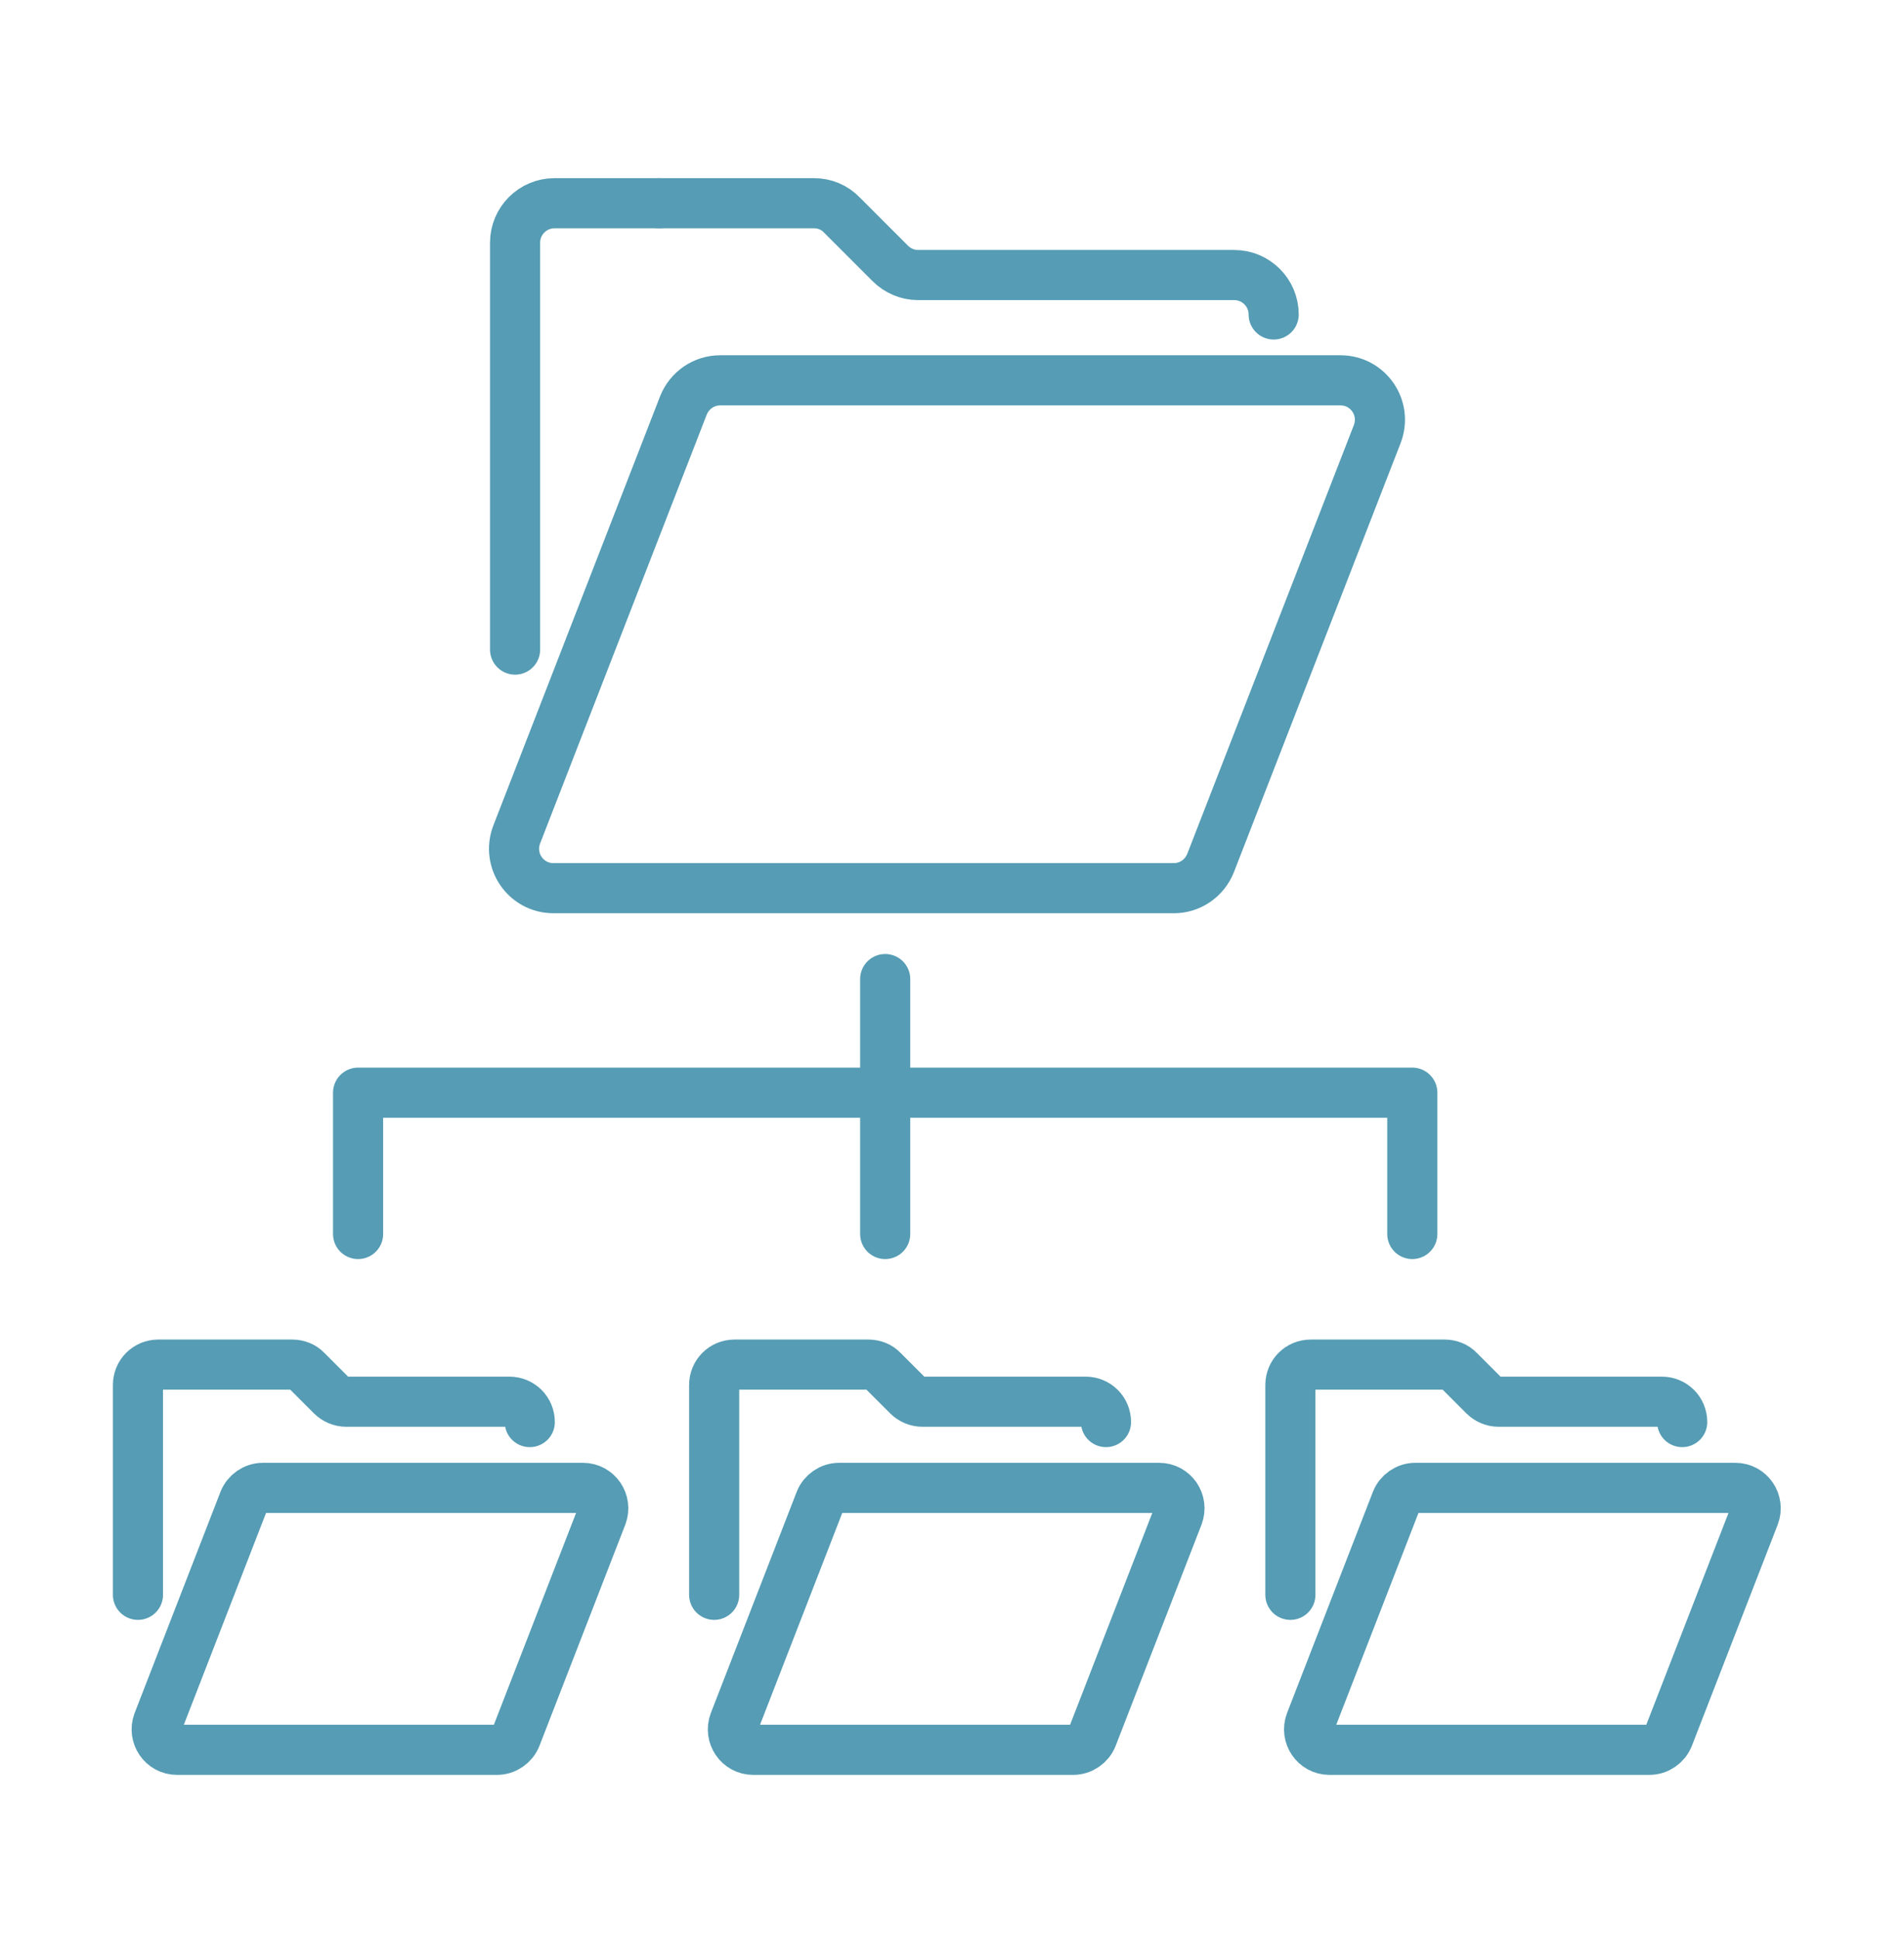 <svg width="57" height="58" viewBox="0 0 57 58" fill="none" xmlns="http://www.w3.org/2000/svg">
<g clip-path="url(#clip0_1188_4303)">
<mask id="mask0_1188_4303" style="mask-type:luminance" maskUnits="userSpaceOnUse" x="0" y="0" width="57" height="58">
<path d="M56.69 0.883H0V57.573H56.69V0.883Z" fill="white"/>
</mask>
<g mask="url(#mask0_1188_4303)">
<path d="M35.14 26.583H16.57C15.74 26.583 15.17 25.753 15.47 24.973L20.46 12.133C20.64 11.683 21.07 11.383 21.56 11.383H40.13C40.96 11.383 41.53 12.213 41.23 12.993L36.24 25.833C36.06 26.283 35.63 26.583 35.14 26.583Z" stroke="#559CB4" stroke-width="1.5" stroke-linecap="round" stroke-linejoin="round"/>
<path d="M19.73 6.082H24.37C24.68 6.082 24.98 6.202 25.2 6.432L26.65 7.882C26.87 8.102 27.17 8.232 27.48 8.232H36.95C37.6 8.232 38.13 8.762 38.13 9.412" stroke="#559CB4" stroke-width="1.5" stroke-linecap="round" stroke-linejoin="round"/>
<path d="M15.42 19.442V7.262C15.42 6.612 15.95 6.082 16.6 6.082H19.73" stroke="#559CB4" stroke-width="1.5" stroke-linecap="round" stroke-linejoin="round"/>
<path d="M14.88 52.371H5.3C4.87 52.371 4.58 51.941 4.73 51.541L7.3 44.921C7.39 44.691 7.62 44.531 7.87 44.531H17.45C17.88 44.531 18.17 44.961 18.02 45.361L15.45 51.981C15.36 52.211 15.13 52.371 14.88 52.371Z" stroke="#559CB4" stroke-width="1.5" stroke-linecap="round" stroke-linejoin="round"/>
<path d="M4.13 47.732V41.452C4.13 41.112 4.4 40.842 4.74 40.842H8.75C8.91 40.842 9.07 40.902 9.18 41.022L9.93 41.772C10.04 41.882 10.2 41.952 10.36 41.952H15.25C15.59 41.952 15.86 42.222 15.86 42.562" stroke="#559CB4" stroke-width="1.5" stroke-linecap="round" stroke-linejoin="round"/>
<path d="M32.13 52.371H22.55C22.12 52.371 21.83 51.941 21.98 51.541L24.55 44.921C24.64 44.691 24.87 44.531 25.12 44.531H34.7C35.13 44.531 35.42 44.961 35.27 45.361L32.7 51.981C32.61 52.211 32.38 52.371 32.13 52.371Z" stroke="#559CB4" stroke-width="1.5" stroke-linecap="round" stroke-linejoin="round"/>
<path d="M21.38 47.732V41.452C21.38 41.112 21.65 40.842 21.99 40.842H26C26.16 40.842 26.32 40.902 26.43 41.022L27.18 41.772C27.29 41.882 27.45 41.952 27.61 41.952H32.5C32.84 41.952 33.11 42.222 33.11 42.562" stroke="#559CB4" stroke-width="1.5" stroke-linecap="round" stroke-linejoin="round"/>
<path d="M49.38 52.371H39.8C39.37 52.371 39.08 51.941 39.23 51.541L41.8 44.921C41.89 44.691 42.12 44.531 42.37 44.531H51.95C52.38 44.531 52.67 44.961 52.52 45.361L49.95 51.981C49.86 52.211 49.63 52.371 49.38 52.371Z" stroke="#559CB4" stroke-width="1.5" stroke-linecap="round" stroke-linejoin="round"/>
<path d="M38.63 47.732V41.452C38.63 41.112 38.9 40.842 39.24 40.842H43.25C43.41 40.842 43.57 40.902 43.68 41.022L44.43 41.772C44.54 41.882 44.7 41.952 44.86 41.952H49.75C50.09 41.952 50.36 42.222 50.36 42.562" stroke="#559CB4" stroke-width="1.5" stroke-linecap="round" stroke-linejoin="round"/>
</g>
<path d="M26.5 29.303V36.933" stroke="#559CB4" stroke-width="1.5" stroke-linecap="round" stroke-linejoin="round"/>
<path d="M42.28 36.933V32.703H10.72V36.933" stroke="#559CB4" stroke-width="1.5" stroke-linecap="round" stroke-linejoin="round"/>
</g>
<defs>
<clipPath id="clip0_1188_4303">
<rect width="56.69" height="56.69" fill="white" transform="translate(0 0.883)"/>
</clipPath>
</defs>
</svg>
